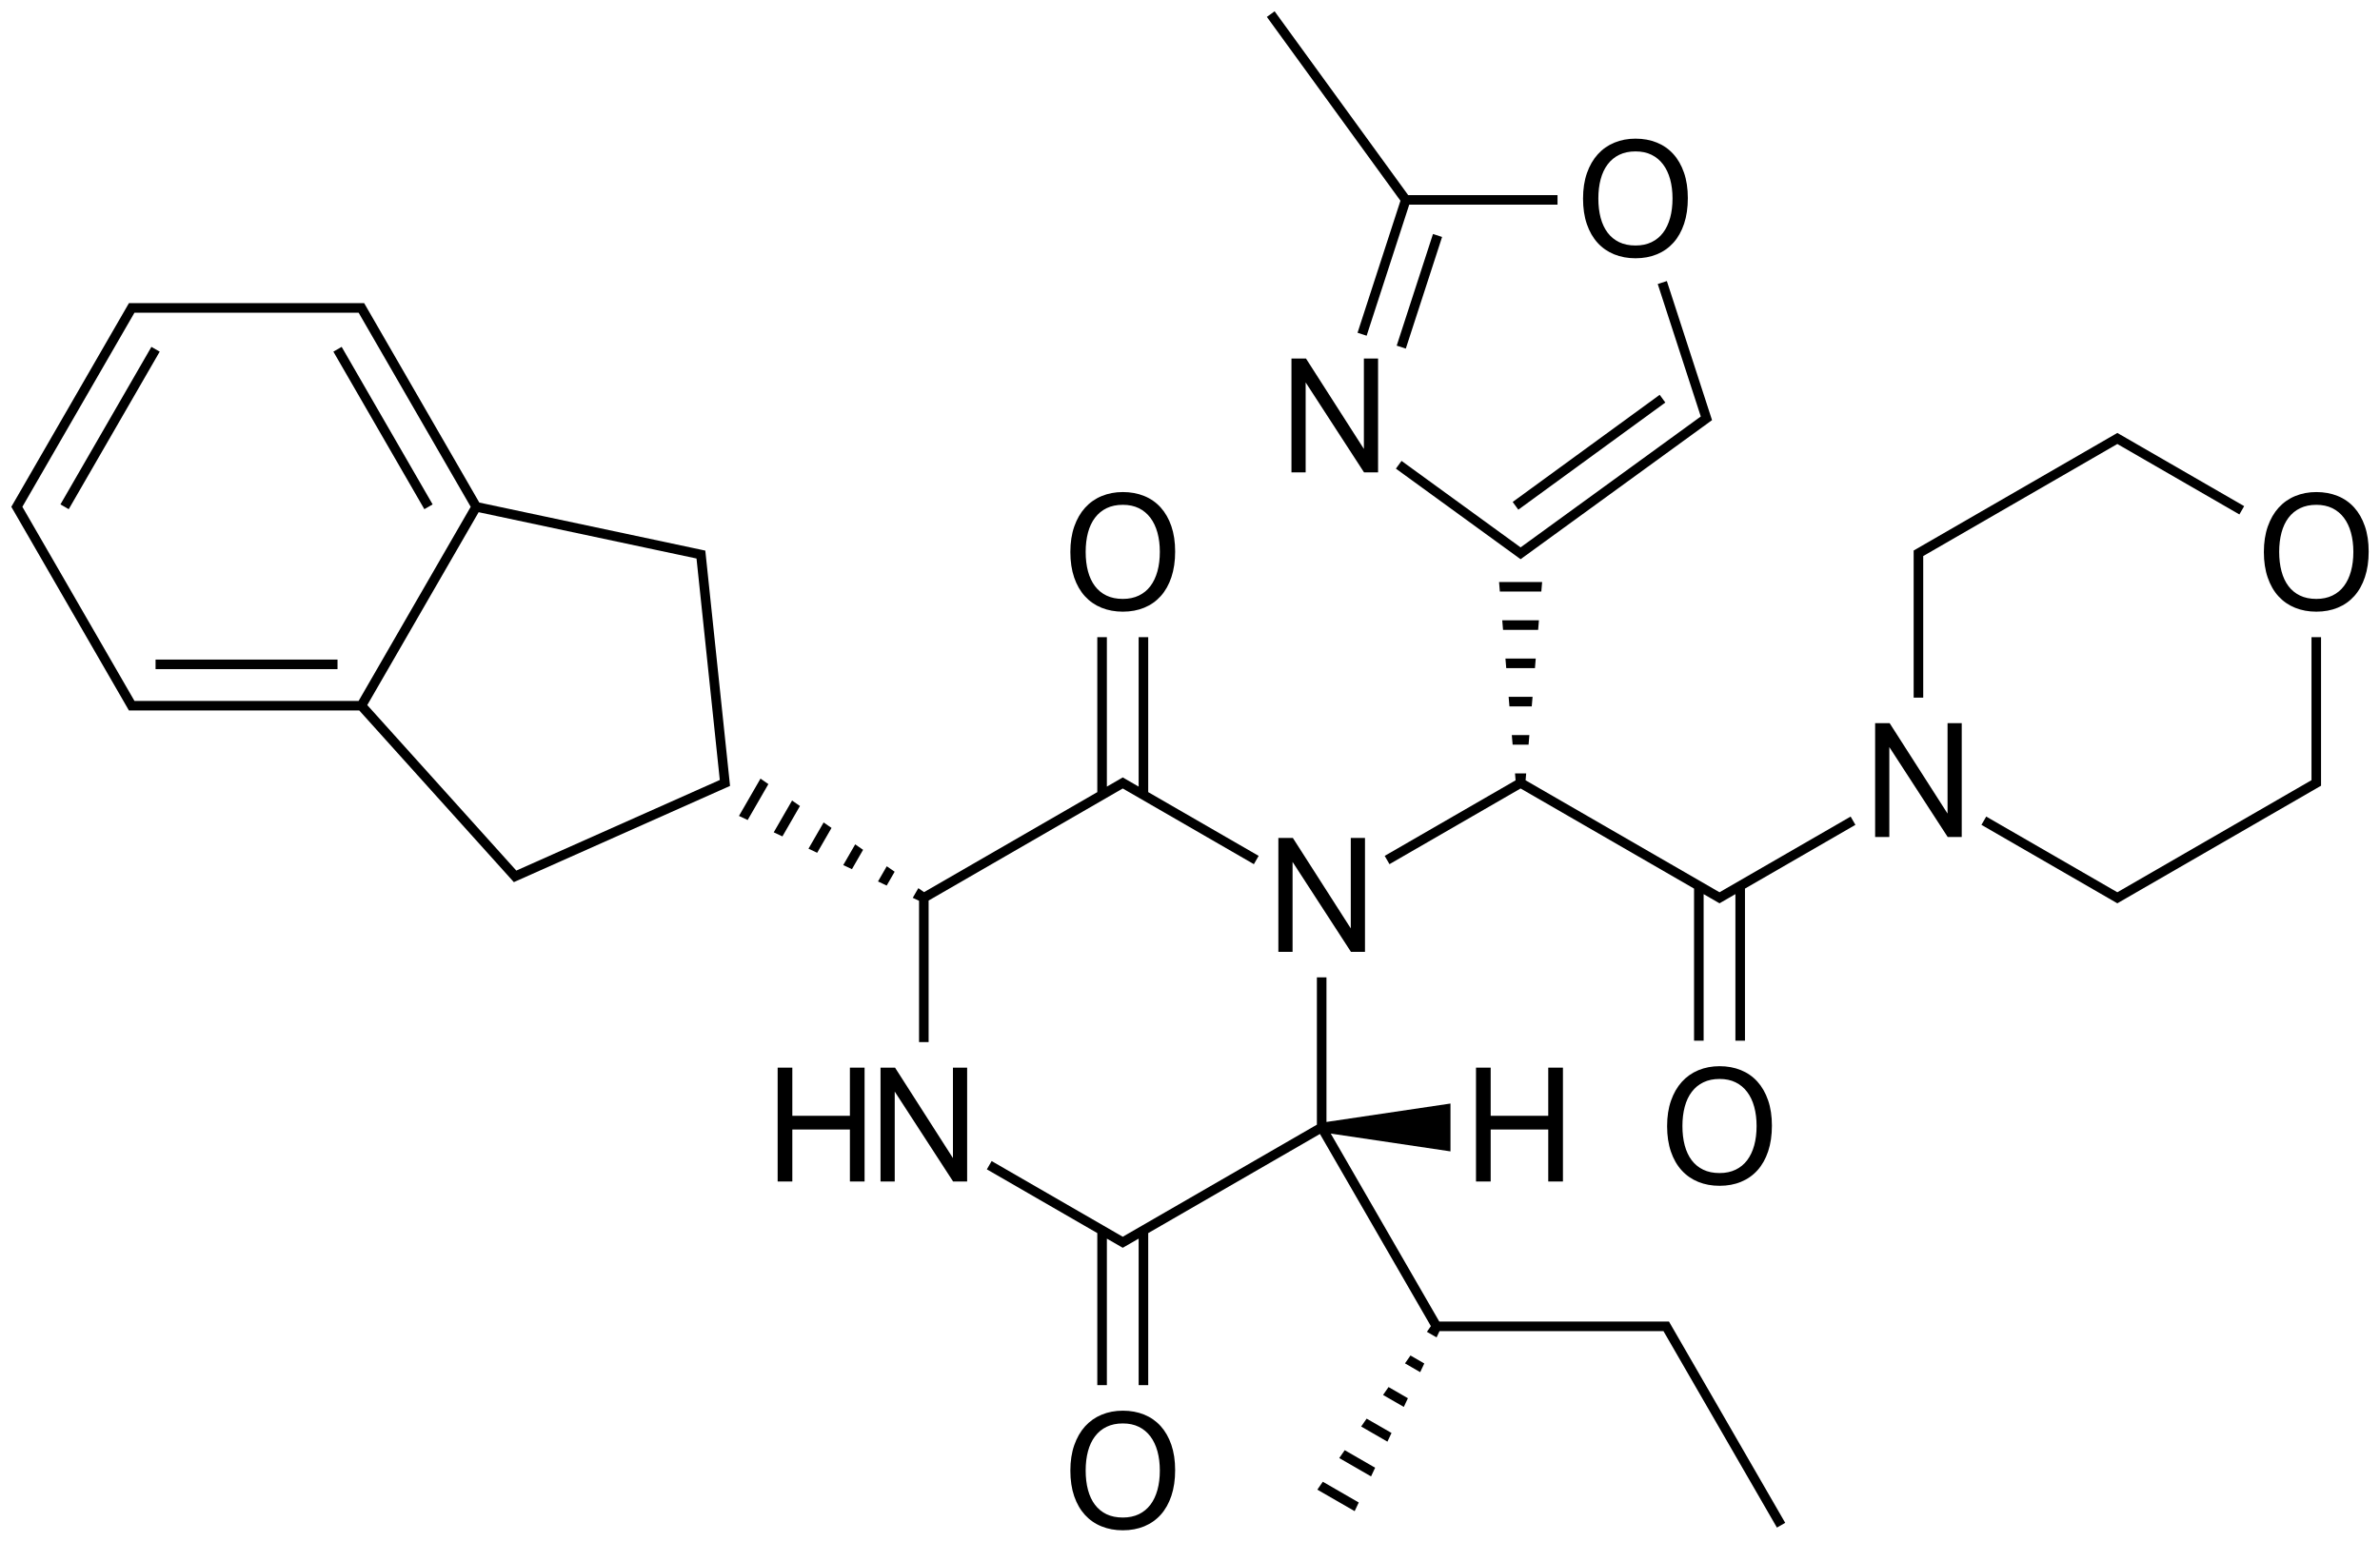 <?xml version="1.0" encoding="utf-8"?>
<!-- Generator: Adobe Illustrator 16.0.0, SVG Export Plug-In . SVG Version: 6.00 Build 0)  -->
<!DOCTYPE svg PUBLIC "-//W3C//DTD SVG 1.1//EN" "http://www.w3.org/Graphics/SVG/1.1/DTD/svg11.dtd">
<svg version="1.1" id="Слой_1" xmlns="http://www.w3.org/2000/svg" xmlns:xlink="http://www.w3.org/1999/xlink" x="0px" y="0px"
	 width="596.834px" height="386.646px" viewBox="0 0 596.834 386.646" enable-background="new 0 0 596.834 386.646"
	 xml:space="preserve">
<g>
	<polygon points="230.47,261.37 232.871,261.37 232.871,225.865 280.423,198.412 280.423,198.413 281.554,197.759 282.685,198.413 
		282.685,198.412 314.435,216.743 315.634,214.663 287.939,198.672 287.939,159.813 285.537,159.813 285.537,197.286 
		282.154,195.333 281.556,194.987 280.955,195.333 277.572,197.286 277.572,159.813 275.169,159.813 275.169,198.673 
		231.727,223.755 230.291,222.758 228.892,225.184 230.47,225.928 	"/>
	<polygon points="185.312,204.643 187.492,205.67 192.689,196.659 190.708,195.286 	"/>
	<polygon points="200.605,202.155 198.626,200.78 194.029,208.752 196.208,209.78 	"/>
	<polygon points="208.521,207.649 206.542,206.276 202.744,212.86 204.923,213.887 	"/>
	<polygon points="216.437,213.143 214.458,211.77 211.46,216.969 213.64,217.995 	"/>
	<polygon points="224.353,218.637 222.375,217.264 220.177,221.077 222.355,222.104 	"/>
	<path d="M176.96,138.961l-0.092-0.865l-0.852-0.182l-1.955-0.416v0l-53.863-11.45L91.666,76.629l-0.346-0.6h-0.693h-2H35.025h-2
		l-0.691-0.002l-0.348,0.602L3.187,126.512l-0.346,0.6l0.346,0.6l1,1.732l0,0l26.8,46.419l-0.001,0l1,1.73l0.346,0.602h0.693h2
		h55.066l38.186,42.408l0.582,0.648l0.797-0.355l50.792-22.613l0.001,0.002l1.828-0.812l0.797-0.359l-0.092-0.867L176.96,138.961z
		 M180.503,195.63l-51.027,22.718L92.101,176.84l27.929-48.373l54.635,11.614l0.118,1.123l0,0l5.604,53.309l0,0L180.503,195.63z
		 M33.72,175.795L5.611,127.112l27.455-47.551l0,0l0.653-1.131h1.306h53.602h1.306l28.107,48.682l-28.108,48.684H35.025H33.72z"/>
	<rect x="73.234" y="106.155" transform="matrix(0.5 0.866 -0.866 0.5 140.992 -29.503)" width="45.627" height="2.398"/>
	<rect x="4.791" y="106.154" transform="matrix(0.5 -0.866 0.866 0.5 -79.169 77.582)" width="45.627" height="2.401"/>
	<rect x="39.011" y="165.428" width="45.629" height="2.398"/>
	<polygon points="341.341,357.784 347.923,361.581 348.951,359.401 342.712,355.807 	"/>
	<polygon points="335.845,365.698 343.818,370.299 344.845,368.12 337.22,363.721 	"/>
	<polygon points="352.33,341.948 356.142,344.151 357.169,341.971 353.705,339.971 	"/>
	<polygon points="346.833,349.87 352.033,352.87 353.06,350.69 348.208,347.885 	"/>
	<polygon points="330.349,373.62 339.708,379.01 340.736,376.838 331.724,371.635 	"/>
	<path d="M431.203,223.787l-1.131-0.654v0l-47.496-27.422l0.145-1.738h-2.801l0.145,1.738l-32.824,18.951l1.199,2.08l32.881-18.984
		l43.498,25.113v38.139h2.402v-36.752l3.383,1.953l0.602,0.346l0.598-0.346l1.734-1l-0.001-0.001l1.653-0.954v36.754h2.398v-38.139
		l27.695-15.99l-1.199-2.078L431.203,223.787z M381.321,196.372L381.321,196.372h-0.002H381.321z"/>
	<polygon points="579.654,194.372 579.654,195.678 530.968,223.787 529.837,223.133 529.837,223.134 498.087,204.803 
		496.888,206.881 530.369,226.211 530.97,226.557 531.568,226.211 533.302,225.211 533.301,225.21 579.72,198.412 579.72,198.413 
		581.451,197.413 582.052,197.067 582.052,196.372 582.052,194.372 582.052,159.813 579.654,159.813 	"/>
	<polygon points="482.287,140.772 482.287,139.466 483.419,138.813 483.418,138.812 529.837,112.012 529.837,112.012 
		530.968,111.358 561.572,129.026 562.771,126.946 533.301,109.933 533.302,109.932 531.568,108.932 530.97,108.586 
		530.369,108.932 480.486,137.733 479.888,138.079 479.888,138.772 479.888,140.772 479.888,174.973 482.287,174.973 	"/>
	<polygon points="384.322,174.772 378.322,174.772 378.521,177.172 384.119,177.172 	"/>
	<polygon points="385.119,165.172 377.521,165.172 377.72,167.573 384.919,167.573 	"/>
	<polygon points="386.72,145.973 375.919,145.973 376.119,148.372 386.521,148.372 	"/>
	<polygon points="383.322,186.772 383.521,184.372 379.119,184.372 379.322,186.772 	"/>
	<polygon points="385.919,155.573 376.72,155.573 376.919,157.973 385.72,157.973 	"/>
	<rect x="397.327" y="90.643" transform="matrix(0.589 0.808 -0.808 0.589 255.415 -275.408)" width="2.4" height="45.624"/>
	<polygon points="417.998,70.491 415.712,71.233 426.509,104.457 382.232,136.626 382.232,136.625 381.32,137.287 380.408,136.625 
		380.408,136.626 351.466,115.598 350.052,117.54 380.615,139.743 381.32,140.25 382.025,139.743 427.009,107.062 427.009,107.063 
		428.626,105.887 429.33,105.375 429.06,104.545 428.443,102.643 428.442,102.643 	"/>
	<path d="M340.431,83.458l2.281,0.742l10.68-32.865h37.188v-2.398H353.13L319.634,2.831l-1.941,1.412l33.498,46.105L340.431,83.458z
		 M352.52,50.135L352.52,50.135L352.52,50.135L352.52,50.135z"/>
	<rect x="354.781" y="58.311" transform="matrix(0.951 0.309 -0.309 0.951 39.97 -106.392)" width="2.403" height="29.443"/>
	<polygon points="238.97,290.456 224.451,267.776 220.81,267.776 220.81,296.331 224.371,296.331 224.371,273.776 239.011,296.331 
		242.531,296.331 242.531,267.776 238.97,267.776 	"/>
	<polygon points="213.13,279.854 198.691,279.854 198.691,267.776 195.011,267.776 195.011,296.331 198.691,296.331 
		198.691,283.292 213.13,283.292 213.13,296.331 216.81,296.331 216.81,267.776 213.13,267.776 	"/>
	<polygon points="338.736,232.852 324.216,210.172 320.576,210.172 320.576,238.733 324.138,238.733 324.138,216.172 
		338.779,238.733 342.298,238.733 342.298,210.172 338.736,210.172 	"/>
	<path d="M272.076,149.553c1.16,1.266,2.547,2.227,4.16,2.879c1.613,0.654,3.391,0.98,5.34,0.98c1.973,0,3.766-0.334,5.379-1
		s2.992-1.641,4.141-2.92c1.145-1.279,2.031-2.859,2.66-4.74c0.625-1.881,0.938-4.02,0.938-6.42s-0.32-4.527-0.957-6.381
		c-0.641-1.854-1.535-3.412-2.68-4.68c-1.148-1.266-2.527-2.227-4.141-2.879c-1.613-0.654-3.395-0.98-5.34-0.98
		c-1.922,0-3.688,0.334-5.301,1s-3,1.641-4.16,2.92s-2.066,2.854-2.723,4.721c-0.652,1.865-0.977,4-0.977,6.398
		c0,2.4,0.32,4.533,0.957,6.4C270.013,146.719,270.916,148.286,272.076,149.553z M272.833,133.592
		c0.387-1.453,0.973-2.699,1.762-3.74c0.785-1.039,1.758-1.84,2.918-2.4c1.16-0.559,2.516-0.84,4.062-0.84
		c1.52,0,2.852,0.281,4,0.84c1.145,0.561,2.113,1.361,2.898,2.4c0.785,1.041,1.379,2.287,1.781,3.74
		c0.398,1.453,0.598,3.061,0.598,4.82c0,1.787-0.199,3.406-0.598,4.859c-0.402,1.453-0.988,2.693-1.762,3.721
		s-1.738,1.82-2.898,2.379c-1.16,0.561-2.5,0.842-4.02,0.842c-1.574,0-2.941-0.281-4.102-0.842c-1.16-0.559-2.125-1.352-2.898-2.379
		s-1.355-2.268-1.742-3.721s-0.578-3.072-0.578-4.859C272.255,136.653,272.447,135.045,272.833,133.592z"/>
	<path d="M291.056,357.674c-1.148-1.266-2.527-2.227-4.141-2.883s-3.395-0.977-5.34-0.977c-1.922,0-3.688,0.328-5.301,1
		c-1.613,0.664-3,1.641-4.16,2.914c-1.16,1.281-2.066,2.859-2.723,4.727c-0.652,1.867-0.977,4-0.977,6.398s0.32,4.531,0.957,6.398
		c0.641,1.867,1.543,3.43,2.703,4.703c1.16,1.266,2.547,2.227,4.16,2.875c1.613,0.656,3.391,0.984,5.34,0.984
		c1.973,0,3.766-0.336,5.379-1c1.613-0.672,2.992-1.641,4.141-2.922c1.145-1.281,2.031-2.859,2.66-4.742
		c0.625-1.875,0.938-4.016,0.938-6.422c0-2.398-0.32-4.523-0.957-6.375C293.095,360.502,292.201,358.94,291.056,357.674z
		 M290.255,373.674c-0.402,1.453-0.988,2.695-1.762,3.719s-1.738,1.82-2.898,2.383c-1.16,0.555-2.5,0.836-4.02,0.836
		c-1.574,0-2.941-0.281-4.102-0.836c-1.16-0.562-2.125-1.359-2.898-2.383s-1.355-2.266-1.742-3.719s-0.578-3.078-0.578-4.859
		c0-1.766,0.191-3.367,0.578-4.82s0.973-2.703,1.762-3.742c0.785-1.039,1.758-1.844,2.918-2.398c1.16-0.562,2.516-0.844,4.062-0.844
		c1.52,0,2.852,0.281,4,0.844c1.145,0.555,2.113,1.359,2.898,2.398s1.379,2.289,1.781,3.742c0.398,1.453,0.598,3.055,0.598,4.82
		C290.853,370.596,290.654,372.221,290.255,373.674z"/>
	<polygon points="370.138,267.776 370.138,296.331 373.818,296.331 373.818,283.292 388.255,283.292 388.255,296.331 
		391.939,296.331 391.939,267.776 388.255,267.776 388.255,279.854 373.818,279.854 373.818,267.776 	"/>
	<path d="M418.533,331.456h-0.695h-2h-54.91l-27.217-47.146l30.025,4.467v-12l-31.098,4.619v-36.262h-2.402v36.943l-47.551,27.458
		v-0.001l-1.131,0.653l-1.131-0.653v0.001l-31.75-18.329l-1.199,2.078l27.695,15.988v38.137h2.402v-36.75l3.383,1.953l0.602,0.344
		l0.598-0.344l3.383-1.953v36.75h2.402v-38.137l43.06-24.858L358.82,332.6l-0.994,1.434l2.426,1.398l0.741-1.578h54.845h1.308
		l0.653,1.133l0.001-0.001l27.8,48.149l2.078-1.195l-28.801-49.883L418.533,331.456z M360.236,332.655v0.004l-0.003-0.002
		L360.236,332.655z"/>
	<polygon points="488.388,204.053 473.865,181.372 470.228,181.372 470.228,209.932 473.787,209.932 473.787,187.372 
		488.427,209.932 491.947,209.932 491.947,181.372 488.388,181.372 	"/>
	<path d="M593.033,131.954c-0.641-1.854-1.535-3.414-2.68-4.682c-1.148-1.266-2.527-2.227-4.141-2.879
		c-1.613-0.654-3.395-0.98-5.34-0.98c-1.922,0-3.688,0.334-5.301,1s-3,1.641-4.16,2.92s-2.066,2.854-2.719,4.721
		c-0.652,1.865-0.98,4-0.98,6.4c0,2.398,0.32,4.533,0.961,6.398c0.641,1.867,1.539,3.434,2.699,4.701
		c1.16,1.266,2.547,2.227,4.16,2.879c1.613,0.654,3.395,0.98,5.34,0.98c1.973,0,3.766-0.334,5.379-1s2.996-1.641,4.141-2.92
		c1.148-1.279,2.035-2.859,2.66-4.74c0.629-1.881,0.941-4.02,0.941-6.42S593.673,133.805,593.033,131.954z M589.552,143.272
		c-0.398,1.453-0.988,2.693-1.762,3.721c-0.77,1.027-1.738,1.82-2.898,2.379c-1.16,0.561-2.5,0.842-4.02,0.842
		c-1.574,0-2.941-0.281-4.102-0.842c-1.16-0.559-2.125-1.352-2.898-2.379s-1.352-2.268-1.738-3.721s-0.582-3.072-0.582-4.859
		c0-1.76,0.195-3.367,0.582-4.82s0.973-2.699,1.758-3.74c0.789-1.039,1.762-1.84,2.922-2.398c1.16-0.561,2.512-0.842,4.059-0.842
		c1.52,0,2.852,0.281,4,0.842c1.148,0.559,2.113,1.359,2.898,2.398c0.789,1.041,1.383,2.287,1.781,3.74s0.602,3.061,0.602,4.82
		C590.154,140.2,589.951,141.819,589.552,143.272z"/>
	<path d="M421.724,293.549c1.16,1.273,2.547,2.227,4.16,2.883s3.391,0.977,5.34,0.977c1.973,0,3.766-0.328,5.379-1
		c1.613-0.664,2.992-1.633,4.141-2.914c1.145-1.281,2.031-2.859,2.66-4.742c0.625-1.883,0.941-4.023,0.941-6.422
		s-0.32-4.523-0.961-6.375c-0.641-1.859-1.535-3.414-2.68-4.68c-1.148-1.273-2.527-2.227-4.141-2.883s-3.395-0.984-5.34-0.984
		c-1.922,0-3.688,0.336-5.301,1c-1.613,0.672-3,1.641-4.16,2.922s-2.066,2.852-2.719,4.719c-0.656,1.867-0.98,4-0.98,6.406
		c0,2.398,0.32,4.531,0.961,6.398C419.662,290.721,420.564,292.284,421.724,293.549z M422.482,277.596
		c0.387-1.461,0.977-2.703,1.762-3.742s1.758-1.844,2.918-2.398c1.16-0.562,2.516-0.844,4.062-0.844c1.52,0,2.852,0.281,4,0.844
		c1.145,0.555,2.113,1.359,2.898,2.398c0.789,1.039,1.379,2.281,1.781,3.742c0.398,1.453,0.598,3.055,0.598,4.812
		c0,1.789-0.199,3.414-0.598,4.867c-0.402,1.453-0.988,2.688-1.762,3.719c-0.773,1.023-1.738,1.82-2.898,2.375
		c-1.16,0.562-2.5,0.844-4.02,0.844c-1.574,0-2.941-0.281-4.102-0.844c-1.16-0.555-2.125-1.352-2.898-2.375
		c-0.773-1.031-1.355-2.266-1.742-3.719s-0.578-3.078-0.578-4.867C421.904,280.651,422.095,279.049,422.482,277.596z"/>
	<path d="M400.642,60.915c1.156,1.268,2.547,2.227,4.156,2.881c1.617,0.652,3.395,0.98,5.344,0.98c1.973,0,3.766-0.334,5.379-1
		c1.613-0.668,2.992-1.641,4.141-2.92c1.145-1.281,2.031-2.861,2.66-4.74c0.625-1.881,0.938-4.021,0.938-6.42
		c0-2.4-0.32-4.527-0.961-6.381c-0.637-1.854-1.531-3.412-2.68-4.68c-1.145-1.268-2.523-2.227-4.137-2.881
		c-1.613-0.652-3.395-0.979-5.34-0.979c-1.922,0-3.688,0.332-5.301,1c-1.613,0.666-3,1.639-4.16,2.92
		c-1.16,1.279-2.066,2.854-2.723,4.719c-0.652,1.867-0.977,4-0.977,6.4s0.316,4.533,0.957,6.4S399.482,59.649,400.642,60.915z
		 M401.4,44.956c0.387-1.453,0.973-2.701,1.762-3.74c0.785-1.041,1.758-1.84,2.918-2.4s2.516-0.84,4.062-0.84
		c1.52,0,2.852,0.279,4,0.84c1.145,0.561,2.113,1.359,2.898,2.4c0.785,1.039,1.379,2.287,1.781,3.74
		c0.398,1.453,0.598,3.061,0.598,4.82c0,1.785-0.199,3.406-0.598,4.859c-0.402,1.453-0.988,2.693-1.762,3.721
		c-0.773,1.025-1.738,1.818-2.898,2.379s-2.5,0.84-4.02,0.84c-1.574,0-2.941-0.279-4.102-0.84s-2.125-1.354-2.898-2.379
		c-0.773-1.027-1.355-2.268-1.742-3.721s-0.578-3.074-0.578-4.859C400.822,48.016,401.013,46.409,401.4,44.956z"/>
	<polygon points="345.58,89.917 342.021,89.917 342.021,112.596 327.501,89.917 323.861,89.917 323.861,118.477 327.419,118.477 
		327.419,95.917 342.06,118.477 345.58,118.477 	"/>
</g>
</svg>
